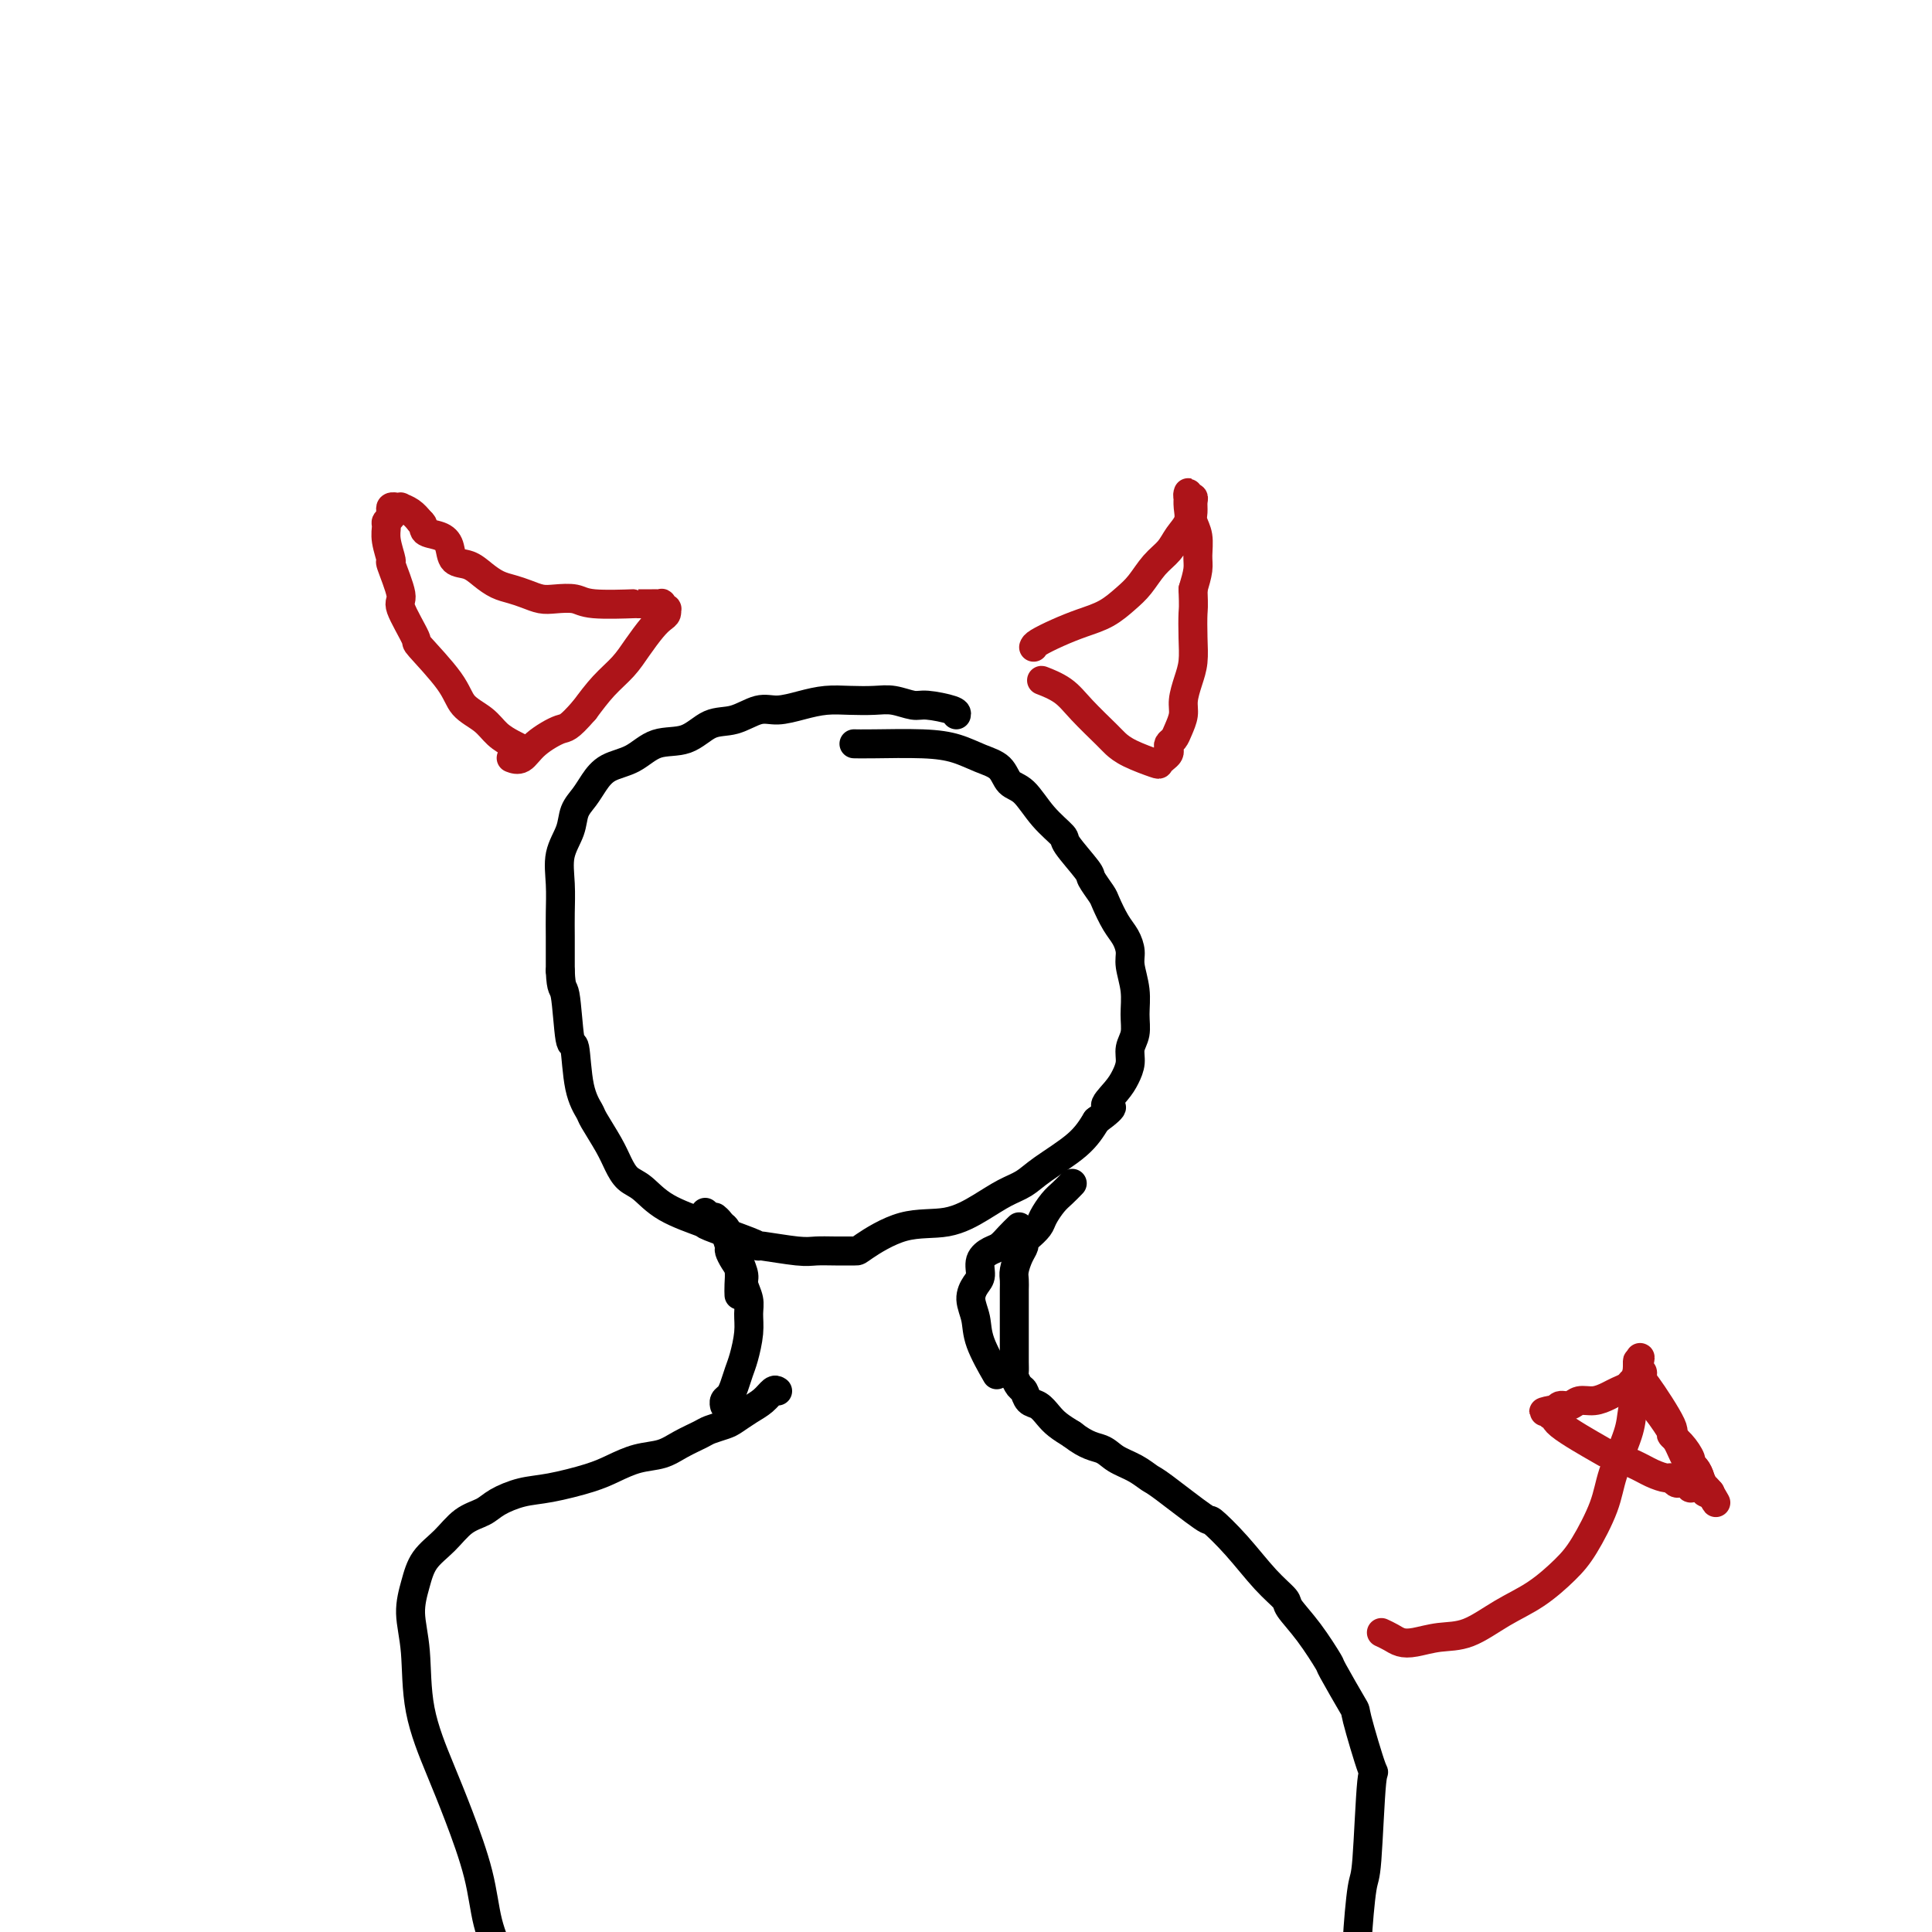 <svg viewBox='0 0 400 400' version='1.1' xmlns='http://www.w3.org/2000/svg' xmlns:xlink='http://www.w3.org/1999/xlink'><g fill='none' stroke='#000000' stroke-width='6' stroke-linecap='round' stroke-linejoin='round'><path d='M198,148c0.079,-0.301 0.157,-0.603 -1,-1c-1.157,-0.397 -3.551,-0.891 -5,-1c-1.449,-0.109 -1.955,0.166 -3,0c-1.045,-0.166 -2.631,-0.774 -4,-1c-1.369,-0.226 -2.523,-0.070 -4,0c-1.477,0.070 -3.279,0.055 -5,0c-1.721,-0.055 -3.362,-0.151 -5,0c-1.638,0.151 -3.273,0.549 -5,1c-1.727,0.451 -3.545,0.955 -5,1c-1.455,0.045 -2.549,-0.369 -4,0c-1.451,0.369 -3.261,1.520 -5,2c-1.739,0.480 -3.407,0.288 -5,1c-1.593,0.712 -3.112,2.329 -5,3c-1.888,0.671 -4.143,0.395 -6,1c-1.857,0.605 -3.314,2.090 -5,3c-1.686,0.910 -3.602,1.246 -5,2c-1.398,0.754 -2.277,1.925 -3,3c-0.723,1.075 -1.290,2.053 -2,3c-0.710,0.947 -1.563,1.863 -2,3c-0.437,1.137 -0.457,2.496 -1,4c-0.543,1.504 -1.610,3.151 -2,5c-0.390,1.849 -0.105,3.898 0,6c0.105,2.102 0.028,4.258 0,6c-0.028,1.742 -0.008,3.069 0,5c0.008,1.931 0.004,4.465 0,7'/><path d='M116,201c0.180,4.302 0.630,3.058 1,5c0.370,1.942 0.661,7.070 1,9c0.339,1.930 0.728,0.662 1,2c0.272,1.338 0.429,5.281 1,8c0.571,2.719 1.556,4.213 2,5c0.444,0.787 0.348,0.866 1,2c0.652,1.134 2.053,3.321 3,5c0.947,1.679 1.439,2.849 2,4c0.561,1.151 1.190,2.281 2,3c0.810,0.719 1.800,1.026 3,2c1.200,0.974 2.609,2.615 5,4c2.391,1.385 5.762,2.514 7,3c1.238,0.486 0.341,0.330 2,1c1.659,0.670 5.875,2.165 8,3c2.125,0.835 2.160,1.008 2,1c-0.160,-0.008 -0.515,-0.198 1,0c1.515,0.198 4.901,0.785 7,1c2.099,0.215 2.911,0.057 4,0c1.089,-0.057 2.456,-0.013 4,0c1.544,0.013 3.266,-0.005 4,0c0.734,0.005 0.482,0.034 2,-1c1.518,-1.034 4.808,-3.130 8,-4c3.192,-0.870 6.286,-0.514 9,-1c2.714,-0.486 5.048,-1.816 7,-3c1.952,-1.184 3.523,-2.223 5,-3c1.477,-0.777 2.860,-1.291 4,-2c1.140,-0.709 2.038,-1.614 4,-3c1.962,-1.386 4.989,-3.253 7,-5c2.011,-1.747 3.005,-3.373 4,-5'/><path d='M227,232c5.155,-3.785 2.543,-2.746 2,-3c-0.543,-0.254 0.983,-1.799 2,-3c1.017,-1.201 1.526,-2.056 2,-3c0.474,-0.944 0.913,-1.976 1,-3c0.087,-1.024 -0.177,-2.038 0,-3c0.177,-0.962 0.794,-1.870 1,-3c0.206,-1.130 0.000,-2.480 0,-4c-0.000,-1.520 0.204,-3.210 0,-5c-0.204,-1.790 -0.818,-3.681 -1,-5c-0.182,-1.319 0.069,-2.067 0,-3c-0.069,-0.933 -0.457,-2.050 -1,-3c-0.543,-0.950 -1.242,-1.732 -2,-3c-0.758,-1.268 -1.577,-3.023 -2,-4c-0.423,-0.977 -0.450,-1.177 -1,-2c-0.550,-0.823 -1.623,-2.269 -2,-3c-0.377,-0.731 -0.057,-0.745 -1,-2c-0.943,-1.255 -3.149,-3.749 -4,-5c-0.851,-1.251 -0.348,-1.259 -1,-2c-0.652,-0.741 -2.459,-2.215 -4,-4c-1.541,-1.785 -2.816,-3.882 -4,-5c-1.184,-1.118 -2.278,-1.256 -3,-2c-0.722,-0.744 -1.071,-2.094 -2,-3c-0.929,-0.906 -2.438,-1.367 -4,-2c-1.562,-0.633 -3.175,-1.438 -5,-2c-1.825,-0.562 -3.860,-0.883 -7,-1c-3.140,-0.117 -7.384,-0.032 -10,0c-2.616,0.032 -3.605,0.009 -4,0c-0.395,-0.009 -0.198,-0.005 0,0'/><path d='M148,252c0.341,0.283 0.683,0.565 1,1c0.317,0.435 0.611,1.022 1,2c0.389,0.978 0.875,2.348 1,3c0.125,0.652 -0.110,0.585 0,1c0.110,0.415 0.565,1.313 1,2c0.435,0.687 0.848,1.164 1,2c0.152,0.836 0.041,2.033 0,3c-0.041,0.967 -0.012,1.705 0,2c0.012,0.295 0.006,0.148 0,0'/><path d='M211,254c-0.663,0.639 -1.326,1.277 -2,2c-0.674,0.723 -1.360,1.530 -2,2c-0.640,0.470 -1.234,0.603 -2,1c-0.766,0.397 -1.704,1.056 -2,2c-0.296,0.944 0.051,2.171 0,3c-0.051,0.829 -0.500,1.260 -1,2c-0.500,0.740 -1.051,1.789 -1,3c0.051,1.211 0.704,2.582 1,4c0.296,1.418 0.233,2.882 1,5c0.767,2.118 2.362,4.891 3,6c0.638,1.109 0.319,0.555 0,0'/><path d='M146,251c0.364,0.327 0.727,0.653 1,1c0.273,0.347 0.454,0.714 1,1c0.546,0.286 1.457,0.489 2,1c0.543,0.511 0.719,1.329 1,2c0.281,0.671 0.668,1.194 1,2c0.332,0.806 0.611,1.895 1,3c0.389,1.105 0.890,2.226 1,3c0.110,0.774 -0.170,1.201 0,2c0.170,0.799 0.789,1.970 1,3c0.211,1.030 0.015,1.917 0,3c-0.015,1.083 0.151,2.360 0,4c-0.151,1.640 -0.619,3.644 -1,5c-0.381,1.356 -0.677,2.066 -1,3c-0.323,0.934 -0.675,2.093 -1,3c-0.325,0.907 -0.623,1.563 -1,2c-0.377,0.437 -0.832,0.656 -1,1c-0.168,0.344 -0.048,0.813 0,1c0.048,0.187 0.024,0.094 0,0'/><path d='M222,245c-0.675,0.697 -1.350,1.395 -2,2c-0.650,0.605 -1.274,1.118 -2,2c-0.726,0.882 -1.553,2.134 -2,3c-0.447,0.866 -0.515,1.347 -1,2c-0.485,0.653 -1.388,1.477 -2,2c-0.612,0.523 -0.935,0.745 -1,1c-0.065,0.255 0.126,0.544 0,1c-0.126,0.456 -0.570,1.080 -1,2c-0.430,0.920 -0.847,2.136 -1,3c-0.153,0.864 -0.041,1.376 0,2c0.041,0.624 0.011,1.361 0,2c-0.011,0.639 -0.003,1.181 0,2c0.003,0.819 0.001,1.913 0,3c-0.001,1.087 0.000,2.165 0,3c-0.000,0.835 -0.001,1.427 0,2c0.001,0.573 0.003,1.127 0,2c-0.003,0.873 -0.012,2.064 0,3c0.012,0.936 0.044,1.617 0,2c-0.044,0.383 -0.164,0.469 0,1c0.164,0.531 0.610,1.507 1,2c0.390,0.493 0.722,0.502 1,1c0.278,0.498 0.500,1.484 1,2c0.500,0.516 1.278,0.561 2,1c0.722,0.439 1.387,1.272 2,2c0.613,0.728 1.175,1.351 2,2c0.825,0.649 1.912,1.325 3,2'/><path d='M222,297c3.086,2.439 4.802,2.536 6,3c1.198,0.464 1.877,1.296 3,2c1.123,0.704 2.689,1.281 4,2c1.311,0.719 2.365,1.578 3,2c0.635,0.422 0.850,0.405 3,2c2.150,1.595 6.233,4.802 8,6c1.767,1.198 1.217,0.388 2,1c0.783,0.612 2.900,2.646 5,5c2.100,2.354 4.182,5.028 6,7c1.818,1.972 3.373,3.243 4,4c0.627,0.757 0.326,0.999 1,2c0.674,1.001 2.321,2.759 4,5c1.679,2.241 3.389,4.965 4,6c0.611,1.035 0.122,0.381 1,2c0.878,1.619 3.122,5.510 4,7c0.878,1.490 0.390,0.579 1,3c0.610,2.421 2.317,8.173 3,10c0.683,1.827 0.341,-0.270 0,3c-0.341,3.270 -0.680,11.907 -1,16c-0.320,4.093 -0.622,3.644 -1,6c-0.378,2.356 -0.833,7.519 -1,11c-0.167,3.481 -0.048,5.280 0,6c0.048,0.720 0.024,0.360 0,0'/><path d='M161,288c-0.266,-0.180 -0.531,-0.361 -1,0c-0.469,0.361 -1.141,1.263 -2,2c-0.859,0.737 -1.905,1.310 -3,2c-1.095,0.690 -2.239,1.497 -3,2c-0.761,0.503 -1.140,0.702 -2,1c-0.860,0.298 -2.203,0.695 -3,1c-0.797,0.305 -1.049,0.519 -2,1c-0.951,0.481 -2.603,1.231 -4,2c-1.397,0.769 -2.539,1.558 -4,2c-1.461,0.442 -3.239,0.537 -5,1c-1.761,0.463 -3.504,1.293 -5,2c-1.496,0.707 -2.745,1.292 -5,2c-2.255,0.708 -5.516,1.539 -8,2c-2.484,0.461 -4.190,0.552 -6,1c-1.810,0.448 -3.724,1.252 -5,2c-1.276,0.748 -1.914,1.440 -3,2c-1.086,0.560 -2.622,0.986 -4,2c-1.378,1.014 -2.600,2.614 -4,4c-1.400,1.386 -2.977,2.557 -4,4c-1.023,1.443 -1.492,3.159 -2,5c-0.508,1.841 -1.057,3.806 -1,6c0.057,2.194 0.719,4.617 1,8c0.281,3.383 0.182,7.725 1,12c0.818,4.275 2.553,8.483 4,12c1.447,3.517 2.604,6.345 4,10c1.396,3.655 3.030,8.138 4,12c0.970,3.862 1.277,7.103 2,10c0.723,2.897 1.861,5.448 3,8'/><path d='M104,406c3.311,10.311 3.089,10.089 3,10c-0.089,-0.089 -0.044,-0.044 0,0'/></g>
<g fill='none' stroke='#AD1419' stroke-width='6' stroke-linecap='round' stroke-linejoin='round'><path d='M214,134c0.088,-0.246 0.176,-0.492 1,-1c0.824,-0.508 2.384,-1.279 4,-2c1.616,-0.721 3.289,-1.393 5,-2c1.711,-0.607 3.459,-1.149 5,-2c1.541,-0.851 2.874,-2.013 4,-3c1.126,-0.987 2.047,-1.800 3,-3c0.953,-1.200 1.940,-2.786 3,-4c1.060,-1.214 2.193,-2.056 3,-3c0.807,-0.944 1.288,-1.989 2,-3c0.712,-1.011 1.655,-1.989 2,-3c0.345,-1.011 0.091,-2.057 0,-3c-0.091,-0.943 -0.021,-1.784 0,-2c0.021,-0.216 -0.009,0.193 0,0c0.009,-0.193 0.055,-0.988 0,-1c-0.055,-0.012 -0.212,0.759 0,1c0.212,0.241 0.793,-0.047 1,0c0.207,0.047 0.041,0.428 0,1c-0.041,0.572 0.042,1.335 0,2c-0.042,0.665 -0.210,1.234 0,2c0.210,0.766 0.799,1.731 1,3c0.201,1.269 0.016,2.842 0,4c-0.016,1.158 0.138,1.902 0,3c-0.138,1.098 -0.569,2.549 -1,4'/><path d='M247,122c0.158,3.991 0.052,3.968 0,5c-0.052,1.032 -0.052,3.119 0,5c0.052,1.881 0.154,3.557 0,5c-0.154,1.443 -0.566,2.652 -1,4c-0.434,1.348 -0.891,2.833 -1,4c-0.109,1.167 0.128,2.014 0,3c-0.128,0.986 -0.622,2.109 -1,3c-0.378,0.891 -0.640,1.548 -1,2c-0.360,0.452 -0.818,0.699 -1,1c-0.182,0.301 -0.087,0.657 0,1c0.087,0.343 0.165,0.675 0,1c-0.165,0.325 -0.573,0.645 -1,1c-0.427,0.355 -0.874,0.747 -1,1c-0.126,0.253 0.070,0.368 -1,0c-1.070,-0.368 -3.404,-1.218 -5,-2c-1.596,-0.782 -2.453,-1.495 -3,-2c-0.547,-0.505 -0.784,-0.801 -2,-2c-1.216,-1.199 -3.412,-3.302 -5,-5c-1.588,-1.698 -2.570,-2.991 -4,-4c-1.430,-1.009 -3.308,-1.733 -4,-2c-0.692,-0.267 -0.198,-0.076 0,0c0.198,0.076 0.099,0.038 0,0'/><path d='M108,155c-0.567,-0.270 -1.134,-0.539 -2,-1c-0.866,-0.461 -2.030,-1.112 -3,-2c-0.970,-0.888 -1.745,-2.012 -3,-3c-1.255,-0.988 -2.989,-1.841 -4,-3c-1.011,-1.159 -1.298,-2.624 -3,-5c-1.702,-2.376 -4.818,-5.664 -6,-7c-1.182,-1.336 -0.431,-0.719 -1,-2c-0.569,-1.281 -2.458,-4.461 -3,-6c-0.542,-1.539 0.261,-1.438 0,-3c-0.261,-1.562 -1.588,-4.786 -2,-6c-0.412,-1.214 0.089,-0.419 0,-1c-0.089,-0.581 -0.770,-2.537 -1,-4c-0.230,-1.463 -0.010,-2.434 0,-3c0.010,-0.566 -0.189,-0.726 0,-1c0.189,-0.274 0.768,-0.662 1,-1c0.232,-0.338 0.119,-0.626 0,-1c-0.119,-0.374 -0.244,-0.833 0,-1c0.244,-0.167 0.856,-0.043 1,0c0.144,0.043 -0.180,0.003 0,0c0.180,-0.003 0.863,0.030 1,0c0.137,-0.030 -0.271,-0.123 0,0c0.271,0.123 1.220,0.464 2,1c0.780,0.536 1.390,1.268 2,2'/><path d='M87,108c1.004,0.722 0.512,1.526 1,2c0.488,0.474 1.954,0.616 3,1c1.046,0.384 1.673,1.010 2,2c0.327,0.990 0.356,2.345 1,3c0.644,0.655 1.905,0.609 3,1c1.095,0.391 2.026,1.219 3,2c0.974,0.781 1.992,1.516 3,2c1.008,0.484 2.006,0.717 3,1c0.994,0.283 1.982,0.615 3,1c1.018,0.385 2.064,0.821 3,1c0.936,0.179 1.761,0.101 3,0c1.239,-0.101 2.893,-0.223 4,0c1.107,0.223 1.669,0.792 4,1c2.331,0.208 6.433,0.056 8,0c1.567,-0.056 0.601,-0.016 1,0c0.399,0.016 2.163,0.008 3,0c0.837,-0.008 0.746,-0.017 1,0c0.254,0.017 0.853,0.060 1,0c0.147,-0.060 -0.159,-0.224 0,0c0.159,0.224 0.784,0.835 1,1c0.216,0.165 0.024,-0.116 0,0c-0.024,0.116 0.119,0.628 0,1c-0.119,0.372 -0.499,0.605 -1,1c-0.501,0.395 -1.123,0.954 -2,2c-0.877,1.046 -2.008,2.579 -3,4c-0.992,1.421 -1.844,2.729 -3,4c-1.156,1.271 -2.616,2.506 -4,4c-1.384,1.494 -2.692,3.247 -4,5'/><path d='M121,147c-3.499,4.021 -3.747,3.575 -5,4c-1.253,0.425 -3.511,1.722 -5,3c-1.489,1.278 -2.209,2.536 -3,3c-0.791,0.464 -1.655,0.132 -2,0c-0.345,-0.132 -0.173,-0.066 0,0'/><path d='M286,338c0.679,0.317 1.358,0.634 2,1c0.642,0.366 1.247,0.779 2,1c0.753,0.221 1.655,0.248 3,0c1.345,-0.248 3.133,-0.772 5,-1c1.867,-0.228 3.814,-0.161 6,-1c2.186,-0.839 4.610,-2.586 7,-4c2.390,-1.414 4.747,-2.496 7,-4c2.253,-1.504 4.404,-3.431 6,-5c1.596,-1.569 2.637,-2.781 4,-5c1.363,-2.219 3.049,-5.444 4,-8c0.951,-2.556 1.169,-4.443 2,-7c0.831,-2.557 2.275,-5.784 3,-8c0.725,-2.216 0.730,-3.420 1,-5c0.270,-1.580 0.804,-3.535 1,-5c0.196,-1.465 0.052,-2.442 0,-3c-0.052,-0.558 -0.014,-0.699 0,-1c0.014,-0.301 0.004,-0.761 0,-1c-0.004,-0.239 -0.001,-0.257 0,0c0.001,0.257 0.000,0.788 0,1c-0.000,0.212 -0.000,0.106 0,0'/><path d='M339,283c1.099,-4.263 0.347,-0.419 0,1c-0.347,1.419 -0.291,0.415 0,0c0.291,-0.415 0.815,-0.240 1,0c0.185,0.240 0.030,0.546 0,1c-0.030,0.454 0.064,1.054 0,1c-0.064,-0.054 -0.286,-0.764 1,1c1.286,1.764 4.081,6.003 5,8c0.919,1.997 -0.038,1.752 0,2c0.038,0.248 1.072,0.987 2,2c0.928,1.013 1.750,2.298 2,3c0.250,0.702 -0.073,0.819 0,1c0.073,0.181 0.542,0.426 1,1c0.458,0.574 0.906,1.478 1,2c0.094,0.522 -0.167,0.662 0,1c0.167,0.338 0.763,0.875 1,1c0.237,0.125 0.116,-0.163 0,0c-0.116,0.163 -0.227,0.776 0,1c0.227,0.224 0.792,0.060 1,0c0.208,-0.060 0.059,-0.017 0,0c-0.059,0.017 -0.030,0.009 0,0'/><path d='M354,309c2.367,4.058 0.785,1.201 0,0c-0.785,-1.201 -0.775,-0.748 -1,-1c-0.225,-0.252 -0.687,-1.210 -1,-2c-0.313,-0.790 -0.478,-1.414 -1,-2c-0.522,-0.586 -1.401,-1.135 -2,-2c-0.599,-0.865 -0.917,-2.045 -2,-4c-1.083,-1.955 -2.931,-4.685 -4,-6c-1.069,-1.315 -1.358,-1.214 -2,-2c-0.642,-0.786 -1.635,-2.459 -2,-3c-0.365,-0.541 -0.101,0.050 0,0c0.101,-0.050 0.039,-0.743 0,-1c-0.039,-0.257 -0.055,-0.080 0,0c0.055,0.080 0.181,0.063 0,0c-0.181,-0.063 -0.670,-0.170 -1,0c-0.330,0.170 -0.501,0.619 -1,1c-0.499,0.381 -1.327,0.695 -2,1c-0.673,0.305 -1.192,0.603 -2,1c-0.808,0.397 -1.904,0.895 -3,1c-1.096,0.105 -2.192,-0.182 -3,0c-0.808,0.182 -1.327,0.833 -2,1c-0.673,0.167 -1.500,-0.151 -2,0c-0.500,0.151 -0.673,0.771 -1,1c-0.327,0.229 -0.808,0.065 -1,0c-0.192,-0.065 -0.096,-0.033 0,0'/><path d='M321,292c-2.764,0.710 -0.673,-0.016 0,0c0.673,0.016 -0.073,0.773 0,1c0.073,0.227 0.963,-0.077 1,0c0.037,0.077 -0.780,0.535 1,2c1.780,1.465 6.158,3.938 8,5c1.842,1.062 1.148,0.714 2,1c0.852,0.286 3.251,1.205 5,2c1.749,0.795 2.850,1.467 4,2c1.150,0.533 2.351,0.928 3,1c0.649,0.072 0.747,-0.178 1,0c0.253,0.178 0.660,0.783 1,1c0.340,0.217 0.612,0.044 1,0c0.388,-0.044 0.892,0.041 1,0c0.108,-0.041 -0.181,-0.207 0,0c0.181,0.207 0.833,0.788 1,1c0.167,0.212 -0.151,0.057 0,0c0.151,-0.057 0.771,-0.015 1,0c0.229,0.015 0.065,0.004 0,0c-0.065,-0.004 -0.033,-0.002 0,0'/></g>
</svg>